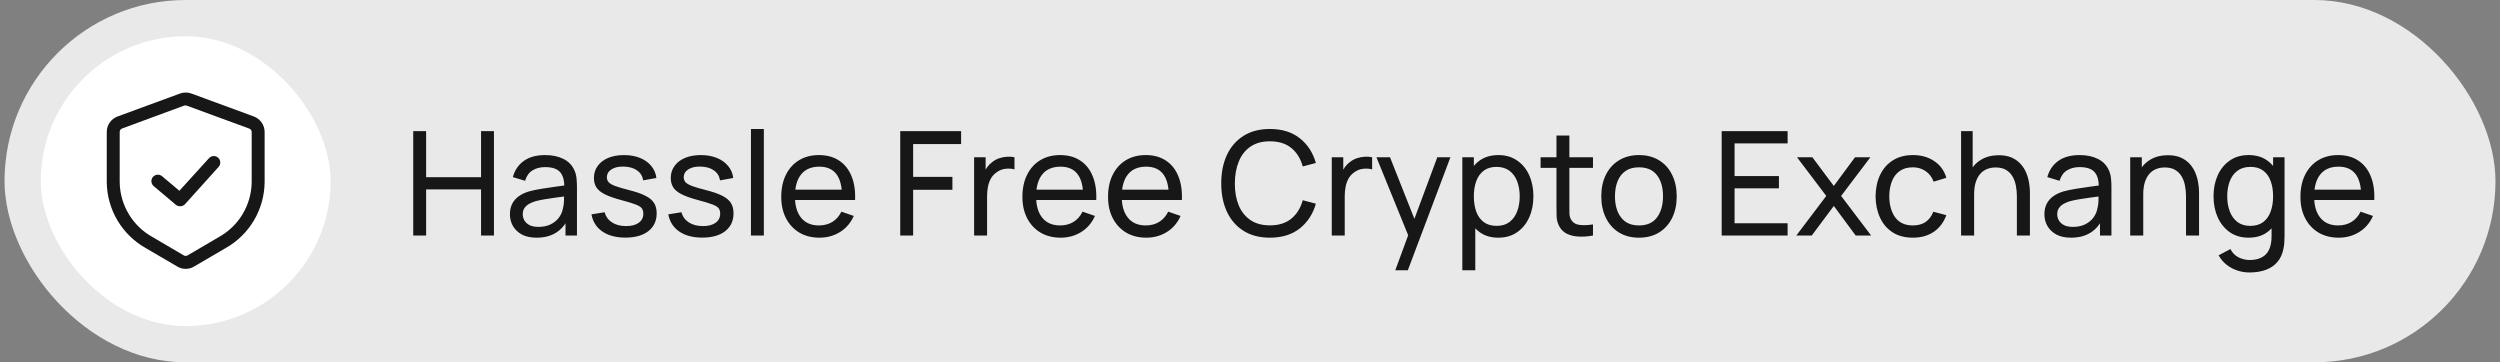 <svg width="276" height="40" viewBox="0 0 276 40" fill="none" xmlns="http://www.w3.org/2000/svg">
<rect x="0" y="0" width="276" height="40" fill="#808080" stroke="none"/>
<rect x="0.5" width="275" height="40" rx="20" fill="#E9E9E9"/>
<rect x="4.5" y="4" width="32" height="32" rx="16" fill="white"/>
<path d="M20.5 29.681C20.176 29.683 19.858 29.596 19.58 29.429L16.112 27.401C14.813 26.674 13.729 25.618 12.97 24.339C12.21 23.06 11.802 21.602 11.786 20.115V14.572C11.786 14.198 11.901 13.834 12.114 13.527C12.328 13.221 12.63 12.987 12.98 12.858L19.872 10.326C20.278 10.178 20.723 10.178 21.129 10.326L28.02 12.858C28.371 12.987 28.673 13.221 28.887 13.527C29.1 13.834 29.215 14.198 29.215 14.572V20.115C29.199 21.602 28.79 23.06 28.031 24.339C27.271 25.618 26.188 26.674 24.889 27.401L21.42 29.429C21.143 29.596 20.824 29.683 20.5 29.681ZM20.5 11.646C20.455 11.638 20.409 11.638 20.363 11.646L13.472 14.189C13.394 14.218 13.328 14.27 13.281 14.339C13.235 14.408 13.212 14.489 13.215 14.572V20.115C13.231 21.353 13.575 22.564 14.21 23.627C14.845 24.689 15.749 25.566 16.832 26.166L20.3 28.201C20.362 28.234 20.43 28.252 20.5 28.252C20.57 28.252 20.639 28.234 20.7 28.201L24.169 26.166C25.251 25.566 26.156 24.689 26.791 23.627C27.426 22.564 27.77 21.353 27.786 20.115V14.572C27.787 14.491 27.762 14.412 27.716 14.346C27.67 14.279 27.605 14.229 27.529 14.201L20.638 11.669C20.594 11.653 20.547 11.646 20.5 11.646Z" fill="#171717"/>
<path d="M19.872 22.771C19.703 22.77 19.54 22.712 19.409 22.605L16.969 20.548C16.823 20.426 16.732 20.252 16.716 20.062C16.699 19.873 16.758 19.685 16.88 19.54C17.002 19.394 17.177 19.303 17.366 19.287C17.555 19.27 17.743 19.329 17.889 19.451L19.803 21.063L23.072 17.463C23.199 17.322 23.377 17.237 23.567 17.227C23.756 17.218 23.942 17.284 24.083 17.411C24.224 17.539 24.309 17.717 24.318 17.906C24.328 18.096 24.262 18.282 24.134 18.423L20.432 22.537C20.361 22.614 20.274 22.675 20.177 22.715C20.081 22.756 19.976 22.775 19.872 22.771Z" fill="#171717"/>
<path d="M45.62 26V14.48H47.044V19.56H53.108V14.48H54.532V26H53.108V20.912H47.044V26H45.62ZM59.232 26.24C58.587 26.24 58.046 26.123 57.608 25.888C57.176 25.648 56.848 25.333 56.624 24.944C56.406 24.555 56.296 24.128 56.296 23.664C56.296 23.211 56.382 22.819 56.552 22.488C56.728 22.152 56.974 21.875 57.288 21.656C57.603 21.432 57.979 21.256 58.416 21.128C58.827 21.016 59.286 20.92 59.792 20.84C60.304 20.755 60.822 20.677 61.344 20.608C61.867 20.539 62.355 20.472 62.808 20.408L62.296 20.704C62.312 19.936 62.158 19.368 61.832 19C61.512 18.632 60.958 18.448 60.168 18.448C59.646 18.448 59.187 18.568 58.792 18.808C58.403 19.043 58.128 19.427 57.968 19.96L56.616 19.552C56.824 18.795 57.227 18.2 57.824 17.768C58.422 17.336 59.208 17.12 60.184 17.12C60.968 17.12 61.64 17.261 62.2 17.544C62.766 17.821 63.171 18.243 63.416 18.808C63.539 19.075 63.616 19.365 63.648 19.68C63.68 19.989 63.696 20.315 63.696 20.656V26H62.432V23.928L62.728 24.12C62.403 24.819 61.947 25.347 61.36 25.704C60.779 26.061 60.07 26.24 59.232 26.24ZM59.448 25.048C59.96 25.048 60.403 24.957 60.776 24.776C61.155 24.589 61.459 24.347 61.688 24.048C61.918 23.744 62.067 23.413 62.136 23.056C62.216 22.789 62.259 22.493 62.264 22.168C62.275 21.837 62.28 21.584 62.28 21.408L62.776 21.624C62.312 21.688 61.856 21.749 61.408 21.808C60.96 21.867 60.536 21.931 60.136 22C59.736 22.064 59.376 22.141 59.056 22.232C58.822 22.307 58.6 22.403 58.392 22.52C58.19 22.637 58.024 22.789 57.896 22.976C57.774 23.157 57.712 23.384 57.712 23.656C57.712 23.891 57.771 24.115 57.888 24.328C58.011 24.541 58.198 24.715 58.448 24.848C58.704 24.981 59.038 25.048 59.448 25.048ZM69.04 26.232C68.011 26.232 67.166 26.008 66.504 25.56C65.848 25.107 65.446 24.475 65.296 23.664L66.752 23.432C66.87 23.901 67.139 24.275 67.56 24.552C67.982 24.824 68.504 24.96 69.128 24.96C69.72 24.96 70.184 24.837 70.52 24.592C70.856 24.347 71.024 24.013 71.024 23.592C71.024 23.347 70.968 23.149 70.856 23C70.744 22.845 70.512 22.701 70.16 22.568C69.814 22.435 69.288 22.275 68.584 22.088C67.822 21.885 67.222 21.675 66.784 21.456C66.347 21.237 66.035 20.984 65.848 20.696C65.662 20.408 65.568 20.059 65.568 19.648C65.568 19.141 65.707 18.699 65.984 18.32C66.262 17.936 66.648 17.64 67.144 17.432C67.646 17.224 68.227 17.12 68.888 17.12C69.544 17.12 70.131 17.224 70.648 17.432C71.166 17.64 71.582 17.936 71.896 18.32C72.216 18.699 72.406 19.141 72.464 19.648L71.008 19.912C70.939 19.448 70.715 19.083 70.336 18.816C69.963 18.549 69.48 18.408 68.888 18.392C68.328 18.371 67.872 18.469 67.52 18.688C67.174 18.907 67 19.203 67 19.576C67 19.784 67.064 19.963 67.192 20.112C67.326 20.261 67.568 20.403 67.92 20.536C68.278 20.669 68.795 20.821 69.472 20.992C70.235 21.184 70.835 21.395 71.272 21.624C71.715 21.848 72.03 22.115 72.216 22.424C72.403 22.728 72.496 23.104 72.496 23.552C72.496 24.384 72.19 25.04 71.576 25.52C70.963 25.995 70.118 26.232 69.04 26.232ZM77.525 26.232C76.495 26.232 75.65 26.008 74.989 25.56C74.333 25.107 73.93 24.475 73.781 23.664L75.237 23.432C75.354 23.901 75.623 24.275 76.045 24.552C76.466 24.824 76.989 24.96 77.613 24.96C78.205 24.96 78.669 24.837 79.005 24.592C79.341 24.347 79.509 24.013 79.509 23.592C79.509 23.347 79.453 23.149 79.341 23C79.229 22.845 78.997 22.701 78.645 22.568C78.298 22.435 77.773 22.275 77.069 22.088C76.306 21.885 75.706 21.675 75.269 21.456C74.831 21.237 74.519 20.984 74.333 20.696C74.146 20.408 74.053 20.059 74.053 19.648C74.053 19.141 74.191 18.699 74.469 18.32C74.746 17.936 75.133 17.64 75.629 17.432C76.13 17.224 76.711 17.12 77.373 17.12C78.029 17.12 78.615 17.224 79.133 17.432C79.65 17.64 80.066 17.936 80.381 18.32C80.701 18.699 80.89 19.141 80.949 19.648L79.493 19.912C79.423 19.448 79.199 19.083 78.821 18.816C78.447 18.549 77.965 18.408 77.373 18.392C76.813 18.371 76.357 18.469 76.005 18.688C75.658 18.907 75.485 19.203 75.485 19.576C75.485 19.784 75.549 19.963 75.677 20.112C75.81 20.261 76.053 20.403 76.405 20.536C76.762 20.669 77.279 20.821 77.957 20.992C78.719 21.184 79.319 21.395 79.757 21.624C80.199 21.848 80.514 22.115 80.701 22.424C80.887 22.728 80.981 23.104 80.981 23.552C80.981 24.384 80.674 25.04 80.061 25.52C79.447 25.995 78.602 26.232 77.525 26.232ZM82.905 26V14.24H84.329V26H82.905ZM90.473 26.24C89.625 26.24 88.884 26.053 88.249 25.68C87.62 25.301 87.129 24.776 86.777 24.104C86.425 23.427 86.249 22.637 86.249 21.736C86.249 20.792 86.423 19.976 86.769 19.288C87.116 18.595 87.599 18.061 88.217 17.688C88.841 17.309 89.572 17.12 90.409 17.12C91.279 17.12 92.017 17.32 92.625 17.72C93.239 18.12 93.697 18.691 94.001 19.432C94.311 20.173 94.444 21.056 94.401 22.08H92.961V21.568C92.945 20.507 92.729 19.715 92.313 19.192C91.897 18.664 91.279 18.4 90.457 18.4C89.577 18.4 88.908 18.683 88.449 19.248C87.991 19.813 87.761 20.624 87.761 21.68C87.761 22.699 87.991 23.488 88.449 24.048C88.908 24.608 89.561 24.888 90.409 24.888C90.98 24.888 91.476 24.757 91.897 24.496C92.319 24.235 92.649 23.859 92.889 23.368L94.257 23.84C93.921 24.603 93.415 25.195 92.737 25.616C92.065 26.032 91.311 26.24 90.473 26.24ZM87.281 22.08V20.936H93.665V22.08H87.281ZM99.386 26V14.48H106.106V15.904H100.81V19.528H105.146V20.952H100.81V26H99.386ZM107.542 26V17.36H108.814V19.448L108.606 19.176C108.707 18.909 108.838 18.664 108.998 18.44C109.163 18.216 109.347 18.032 109.55 17.888C109.774 17.707 110.027 17.568 110.31 17.472C110.593 17.376 110.881 17.32 111.174 17.304C111.467 17.283 111.742 17.301 111.998 17.36V18.696C111.699 18.616 111.371 18.595 111.014 18.632C110.657 18.669 110.326 18.8 110.022 19.024C109.745 19.221 109.529 19.461 109.374 19.744C109.225 20.027 109.121 20.333 109.062 20.664C109.003 20.989 108.974 21.323 108.974 21.664V26H107.542ZM117.098 26.24C116.25 26.24 115.509 26.053 114.874 25.68C114.245 25.301 113.754 24.776 113.402 24.104C113.05 23.427 112.874 22.637 112.874 21.736C112.874 20.792 113.048 19.976 113.394 19.288C113.741 18.595 114.224 18.061 114.842 17.688C115.466 17.309 116.197 17.12 117.034 17.12C117.904 17.12 118.642 17.32 119.25 17.72C119.864 18.12 120.322 18.691 120.626 19.432C120.936 20.173 121.069 21.056 121.026 22.08H119.586V21.568C119.57 20.507 119.354 19.715 118.938 19.192C118.522 18.664 117.904 18.4 117.082 18.4C116.202 18.4 115.533 18.683 115.074 19.248C114.616 19.813 114.386 20.624 114.386 21.68C114.386 22.699 114.616 23.488 115.074 24.048C115.533 24.608 116.186 24.888 117.034 24.888C117.605 24.888 118.101 24.757 118.522 24.496C118.944 24.235 119.274 23.859 119.514 23.368L120.882 23.84C120.546 24.603 120.04 25.195 119.362 25.616C118.69 26.032 117.936 26.24 117.098 26.24ZM113.906 22.08V20.936H120.29V22.08H113.906ZM126.552 26.24C125.704 26.24 124.962 26.053 124.328 25.68C123.698 25.301 123.208 24.776 122.856 24.104C122.504 23.427 122.328 22.637 122.328 21.736C122.328 20.792 122.501 19.976 122.848 19.288C123.194 18.595 123.677 18.061 124.296 17.688C124.92 17.309 125.65 17.12 126.488 17.12C127.357 17.12 128.096 17.32 128.704 17.72C129.317 18.12 129.776 18.691 130.08 19.432C130.389 20.173 130.522 21.056 130.48 22.08H129.04V21.568C129.024 20.507 128.808 19.715 128.392 19.192C127.976 18.664 127.357 18.4 126.536 18.4C125.656 18.4 124.986 18.683 124.528 19.248C124.069 19.813 123.84 20.624 123.84 21.68C123.84 22.699 124.069 23.488 124.528 24.048C124.986 24.608 125.64 24.888 126.488 24.888C127.058 24.888 127.554 24.757 127.976 24.496C128.397 24.235 128.728 23.859 128.968 23.368L130.336 23.84C130 24.603 129.493 25.195 128.816 25.616C128.144 26.032 127.389 26.24 126.552 26.24ZM123.36 22.08V20.936H129.744V22.08H123.36ZM140.2 26.24C139.053 26.24 138.08 25.987 137.28 25.48C136.48 24.973 135.869 24.269 135.448 23.368C135.032 22.467 134.824 21.424 134.824 20.24C134.824 19.056 135.032 18.013 135.448 17.112C135.869 16.211 136.48 15.507 137.28 15C138.08 14.493 139.053 14.24 140.2 14.24C141.533 14.24 142.629 14.579 143.488 15.256C144.352 15.933 144.946 16.845 145.272 17.992L143.824 18.376C143.589 17.517 143.17 16.84 142.568 16.344C141.965 15.848 141.176 15.6 140.2 15.6C139.341 15.6 138.626 15.795 138.056 16.184C137.485 16.573 137.056 17.117 136.768 17.816C136.48 18.509 136.333 19.317 136.328 20.24C136.322 21.157 136.464 21.965 136.752 22.664C137.04 23.357 137.472 23.901 138.048 24.296C138.624 24.685 139.341 24.88 140.2 24.88C141.176 24.88 141.965 24.632 142.568 24.136C143.17 23.635 143.589 22.957 143.824 22.104L145.272 22.488C144.946 23.629 144.352 24.541 143.488 25.224C142.629 25.901 141.533 26.24 140.2 26.24ZM147.026 26V17.36H148.298V19.448L148.09 19.176C148.192 18.909 148.322 18.664 148.482 18.44C148.648 18.216 148.832 18.032 149.034 17.888C149.258 17.707 149.512 17.568 149.794 17.472C150.077 17.376 150.365 17.32 150.658 17.304C150.952 17.283 151.226 17.301 151.482 17.36V18.696C151.184 18.616 150.856 18.595 150.498 18.632C150.141 18.669 149.81 18.8 149.506 19.024C149.229 19.221 149.013 19.461 148.858 19.744C148.709 20.027 148.605 20.333 148.546 20.664C148.488 20.989 148.458 21.323 148.458 21.664V26H147.026ZM154.039 29.84L155.711 25.296L155.735 26.64L151.959 17.36H153.455L156.415 24.824H155.903L158.679 17.36H160.127L155.423 29.84H154.039ZM165.416 26.24C164.605 26.24 163.923 26.04 163.368 25.64C162.813 25.235 162.392 24.688 162.104 24C161.821 23.307 161.68 22.531 161.68 21.672C161.68 20.803 161.821 20.024 162.104 19.336C162.392 18.648 162.813 18.107 163.368 17.712C163.928 17.317 164.613 17.12 165.424 17.12C166.224 17.12 166.912 17.32 167.488 17.72C168.069 18.115 168.515 18.656 168.824 19.344C169.133 20.032 169.288 20.808 169.288 21.672C169.288 22.536 169.133 23.312 168.824 24C168.515 24.688 168.069 25.235 167.488 25.64C166.912 26.04 166.221 26.24 165.416 26.24ZM161.44 29.84V17.36H162.712V23.72H162.872V29.84H161.44ZM165.24 24.936C165.811 24.936 166.283 24.792 166.656 24.504C167.029 24.216 167.309 23.827 167.496 23.336C167.683 22.84 167.776 22.285 167.776 21.672C167.776 21.064 167.683 20.515 167.496 20.024C167.315 19.533 167.032 19.144 166.648 18.856C166.269 18.568 165.787 18.424 165.2 18.424C164.64 18.424 164.176 18.563 163.808 18.84C163.44 19.112 163.165 19.493 162.984 19.984C162.803 20.469 162.712 21.032 162.712 21.672C162.712 22.301 162.8 22.864 162.976 23.36C163.157 23.851 163.435 24.237 163.808 24.52C164.181 24.797 164.659 24.936 165.24 24.936ZM175.866 26C175.354 26.101 174.847 26.141 174.346 26.12C173.85 26.104 173.407 26.005 173.018 25.824C172.629 25.637 172.333 25.349 172.13 24.96C171.959 24.619 171.866 24.275 171.85 23.928C171.839 23.576 171.834 23.179 171.834 22.736V14.96H173.258V22.672C173.258 23.024 173.261 23.325 173.266 23.576C173.277 23.827 173.333 24.043 173.434 24.224C173.626 24.565 173.93 24.765 174.346 24.824C174.767 24.883 175.274 24.867 175.866 24.776V26ZM170.082 18.536V17.36H175.866V18.536H170.082ZM180.941 26.24C180.082 26.24 179.341 26.045 178.717 25.656C178.098 25.267 177.621 24.728 177.285 24.04C176.949 23.352 176.781 22.563 176.781 21.672C176.781 20.765 176.951 19.971 177.293 19.288C177.634 18.605 178.117 18.075 178.741 17.696C179.365 17.312 180.098 17.12 180.941 17.12C181.805 17.12 182.549 17.315 183.173 17.704C183.797 18.088 184.274 18.624 184.605 19.312C184.941 19.995 185.109 20.781 185.109 21.672C185.109 22.573 184.941 23.368 184.605 24.056C184.269 24.739 183.789 25.275 183.165 25.664C182.541 26.048 181.799 26.24 180.941 26.24ZM180.941 24.888C181.837 24.888 182.503 24.589 182.941 23.992C183.378 23.395 183.597 22.621 183.597 21.672C183.597 20.696 183.375 19.92 182.933 19.344C182.49 18.763 181.826 18.472 180.941 18.472C180.338 18.472 179.842 18.608 179.453 18.88C179.063 19.152 178.773 19.528 178.581 20.008C178.389 20.488 178.293 21.043 178.293 21.672C178.293 22.643 178.517 23.421 178.965 24.008C179.413 24.595 180.071 24.888 180.941 24.888ZM190.073 26V14.48H197.353V15.832H191.497V19.44H196.393V20.792H191.497V24.648H197.353V26H190.073ZM198.316 26L201.62 21.632L198.388 17.36H200.084L202.452 20.528L204.796 17.36H206.492L203.26 21.632L206.572 26H204.868L202.452 22.736L200.02 26H198.316ZM211.182 26.24C210.307 26.24 209.563 26.045 208.95 25.656C208.342 25.261 207.878 24.72 207.558 24.032C207.238 23.344 207.073 22.56 207.062 21.68C207.073 20.779 207.241 19.987 207.566 19.304C207.897 18.616 208.369 18.08 208.982 17.696C209.595 17.312 210.334 17.12 211.198 17.12C212.11 17.12 212.894 17.344 213.55 17.792C214.211 18.24 214.654 18.853 214.878 19.632L213.47 20.056C213.289 19.555 212.993 19.165 212.582 18.888C212.177 18.611 211.71 18.472 211.182 18.472C210.59 18.472 210.102 18.611 209.718 18.888C209.334 19.16 209.049 19.539 208.862 20.024C208.675 20.504 208.579 21.056 208.574 21.68C208.585 22.64 208.806 23.416 209.238 24.008C209.675 24.595 210.323 24.888 211.182 24.888C211.747 24.888 212.217 24.76 212.59 24.504C212.963 24.243 213.246 23.867 213.438 23.376L214.878 23.752C214.579 24.557 214.113 25.173 213.478 25.6C212.843 26.027 212.078 26.24 211.182 26.24ZM222.663 26V21.672C222.663 21.261 222.625 20.867 222.551 20.488C222.481 20.109 222.356 19.771 222.175 19.472C221.999 19.168 221.759 18.928 221.455 18.752C221.156 18.576 220.777 18.488 220.319 18.488C219.961 18.488 219.636 18.549 219.343 18.672C219.055 18.789 218.807 18.971 218.599 19.216C218.391 19.461 218.228 19.771 218.111 20.144C217.999 20.512 217.943 20.947 217.943 21.448L217.007 21.16C217.007 20.323 217.156 19.605 217.455 19.008C217.759 18.405 218.183 17.944 218.727 17.624C219.276 17.299 219.921 17.136 220.663 17.136C221.223 17.136 221.7 17.224 222.095 17.4C222.489 17.576 222.817 17.811 223.079 18.104C223.34 18.392 223.545 18.717 223.695 19.08C223.844 19.437 223.948 19.803 224.007 20.176C224.071 20.544 224.103 20.893 224.103 21.224V26H222.663ZM216.503 26V14.48H217.783V20.84H217.943V26H216.503ZM228.639 26.24C227.993 26.24 227.452 26.123 227.015 25.888C226.583 25.648 226.255 25.333 226.031 24.944C225.812 24.555 225.703 24.128 225.703 23.664C225.703 23.211 225.788 22.819 225.959 22.488C226.135 22.152 226.38 21.875 226.695 21.656C227.009 21.432 227.385 21.256 227.823 21.128C228.233 21.016 228.692 20.92 229.199 20.84C229.711 20.755 230.228 20.677 230.751 20.608C231.273 20.539 231.761 20.472 232.215 20.408L231.703 20.704C231.719 19.936 231.564 19.368 231.239 19C230.919 18.632 230.364 18.448 229.575 18.448C229.052 18.448 228.593 18.568 228.199 18.808C227.809 19.043 227.535 19.427 227.375 19.96L226.023 19.552C226.231 18.795 226.633 18.2 227.231 17.768C227.828 17.336 228.615 17.12 229.591 17.12C230.375 17.12 231.047 17.261 231.607 17.544C232.172 17.821 232.577 18.243 232.823 18.808C232.945 19.075 233.023 19.365 233.055 19.68C233.087 19.989 233.102 20.315 233.102 20.656V26H231.839V23.928L232.135 24.12C231.809 24.819 231.353 25.347 230.767 25.704C230.185 26.061 229.476 26.24 228.639 26.24ZM228.855 25.048C229.367 25.048 229.809 24.957 230.183 24.776C230.561 24.589 230.865 24.347 231.095 24.048C231.324 23.744 231.473 23.413 231.543 23.056C231.623 22.789 231.665 22.493 231.671 22.168C231.681 21.837 231.687 21.584 231.687 21.408L232.183 21.624C231.719 21.688 231.263 21.749 230.815 21.808C230.367 21.867 229.943 21.931 229.543 22C229.143 22.064 228.783 22.141 228.463 22.232C228.228 22.307 228.007 22.403 227.799 22.52C227.596 22.637 227.431 22.789 227.303 22.976C227.18 23.157 227.118 23.384 227.118 23.656C227.118 23.891 227.177 24.115 227.295 24.328C227.417 24.541 227.604 24.715 227.855 24.848C228.111 24.981 228.444 25.048 228.855 25.048ZM241.335 26V21.672C241.335 21.261 241.297 20.867 241.223 20.488C241.153 20.109 241.028 19.771 240.847 19.472C240.671 19.168 240.431 18.928 240.127 18.752C239.828 18.576 239.449 18.488 238.991 18.488C238.633 18.488 238.308 18.549 238.015 18.672C237.727 18.789 237.479 18.971 237.271 19.216C237.063 19.461 236.9 19.771 236.783 20.144C236.671 20.512 236.615 20.947 236.615 21.448L235.679 21.16C235.679 20.323 235.828 19.605 236.127 19.008C236.431 18.405 236.855 17.944 237.399 17.624C237.948 17.299 238.593 17.136 239.335 17.136C239.895 17.136 240.372 17.224 240.767 17.4C241.161 17.576 241.489 17.811 241.751 18.104C242.012 18.392 242.217 18.717 242.367 19.08C242.516 19.437 242.62 19.803 242.679 20.176C242.743 20.544 242.775 20.893 242.775 21.224V26H241.335ZM235.175 26V17.36H236.455V19.672H236.615V26H235.175ZM248.35 30.08C247.897 30.08 247.454 30.011 247.022 29.872C246.59 29.733 246.193 29.523 245.83 29.24C245.473 28.963 245.174 28.611 244.934 28.184L246.238 27.496C246.452 27.917 246.753 28.224 247.142 28.416C247.537 28.608 247.942 28.704 248.358 28.704C248.908 28.704 249.364 28.603 249.726 28.4C250.089 28.203 250.356 27.907 250.526 27.512C250.702 27.117 250.788 26.627 250.782 26.04V23.68H250.95V17.36H252.214V26.056C252.214 26.291 252.206 26.517 252.19 26.736C252.18 26.955 252.153 27.171 252.11 27.384C251.998 27.997 251.777 28.501 251.446 28.896C251.116 29.296 250.689 29.592 250.166 29.784C249.644 29.981 249.038 30.08 248.35 30.08ZM248.246 26.24C247.441 26.24 246.75 26.04 246.174 25.64C245.598 25.235 245.153 24.688 244.838 24C244.529 23.312 244.374 22.536 244.374 21.672C244.374 20.808 244.529 20.032 244.838 19.344C245.153 18.656 245.598 18.115 246.174 17.72C246.75 17.32 247.438 17.12 248.238 17.12C249.054 17.12 249.74 17.317 250.294 17.712C250.849 18.107 251.268 18.648 251.55 19.336C251.838 20.024 251.982 20.803 251.982 21.672C251.982 22.531 251.838 23.307 251.55 24C251.268 24.688 250.849 25.235 250.294 25.64C249.74 26.04 249.057 26.24 248.246 26.24ZM248.422 24.936C249.004 24.936 249.481 24.797 249.854 24.52C250.228 24.237 250.502 23.851 250.678 23.36C250.86 22.864 250.95 22.301 250.95 21.672C250.95 21.032 250.86 20.469 250.678 19.984C250.502 19.493 250.23 19.112 249.862 18.84C249.494 18.563 249.028 18.424 248.462 18.424C247.876 18.424 247.39 18.568 247.006 18.856C246.628 19.144 246.345 19.533 246.158 20.024C245.977 20.515 245.886 21.064 245.886 21.672C245.886 22.285 245.98 22.84 246.166 23.336C246.353 23.827 246.633 24.216 247.006 24.504C247.385 24.792 247.857 24.936 248.422 24.936ZM258.192 26.24C257.344 26.24 256.603 26.053 255.968 25.68C255.339 25.301 254.848 24.776 254.496 24.104C254.144 23.427 253.968 22.637 253.968 21.736C253.968 20.792 254.141 19.976 254.488 19.288C254.835 18.595 255.317 18.061 255.936 17.688C256.56 17.309 257.291 17.12 258.128 17.12C258.997 17.12 259.736 17.32 260.344 17.72C260.957 18.12 261.416 18.691 261.72 19.432C262.029 20.173 262.163 21.056 262.12 22.08H260.68V21.568C260.664 20.507 260.448 19.715 260.032 19.192C259.616 18.664 258.997 18.4 258.176 18.4C257.296 18.4 256.627 18.683 256.168 19.248C255.709 19.813 255.48 20.624 255.48 21.68C255.48 22.699 255.709 23.488 256.168 24.048C256.627 24.608 257.28 24.888 258.128 24.888C258.699 24.888 259.195 24.757 259.616 24.496C260.037 24.235 260.368 23.859 260.608 23.368L261.976 23.84C261.64 24.603 261.133 25.195 260.456 25.616C259.784 26.032 259.029 26.24 258.192 26.24ZM255 22.08V20.936H261.384V22.08H255Z" fill="#171717"/>
</svg>
